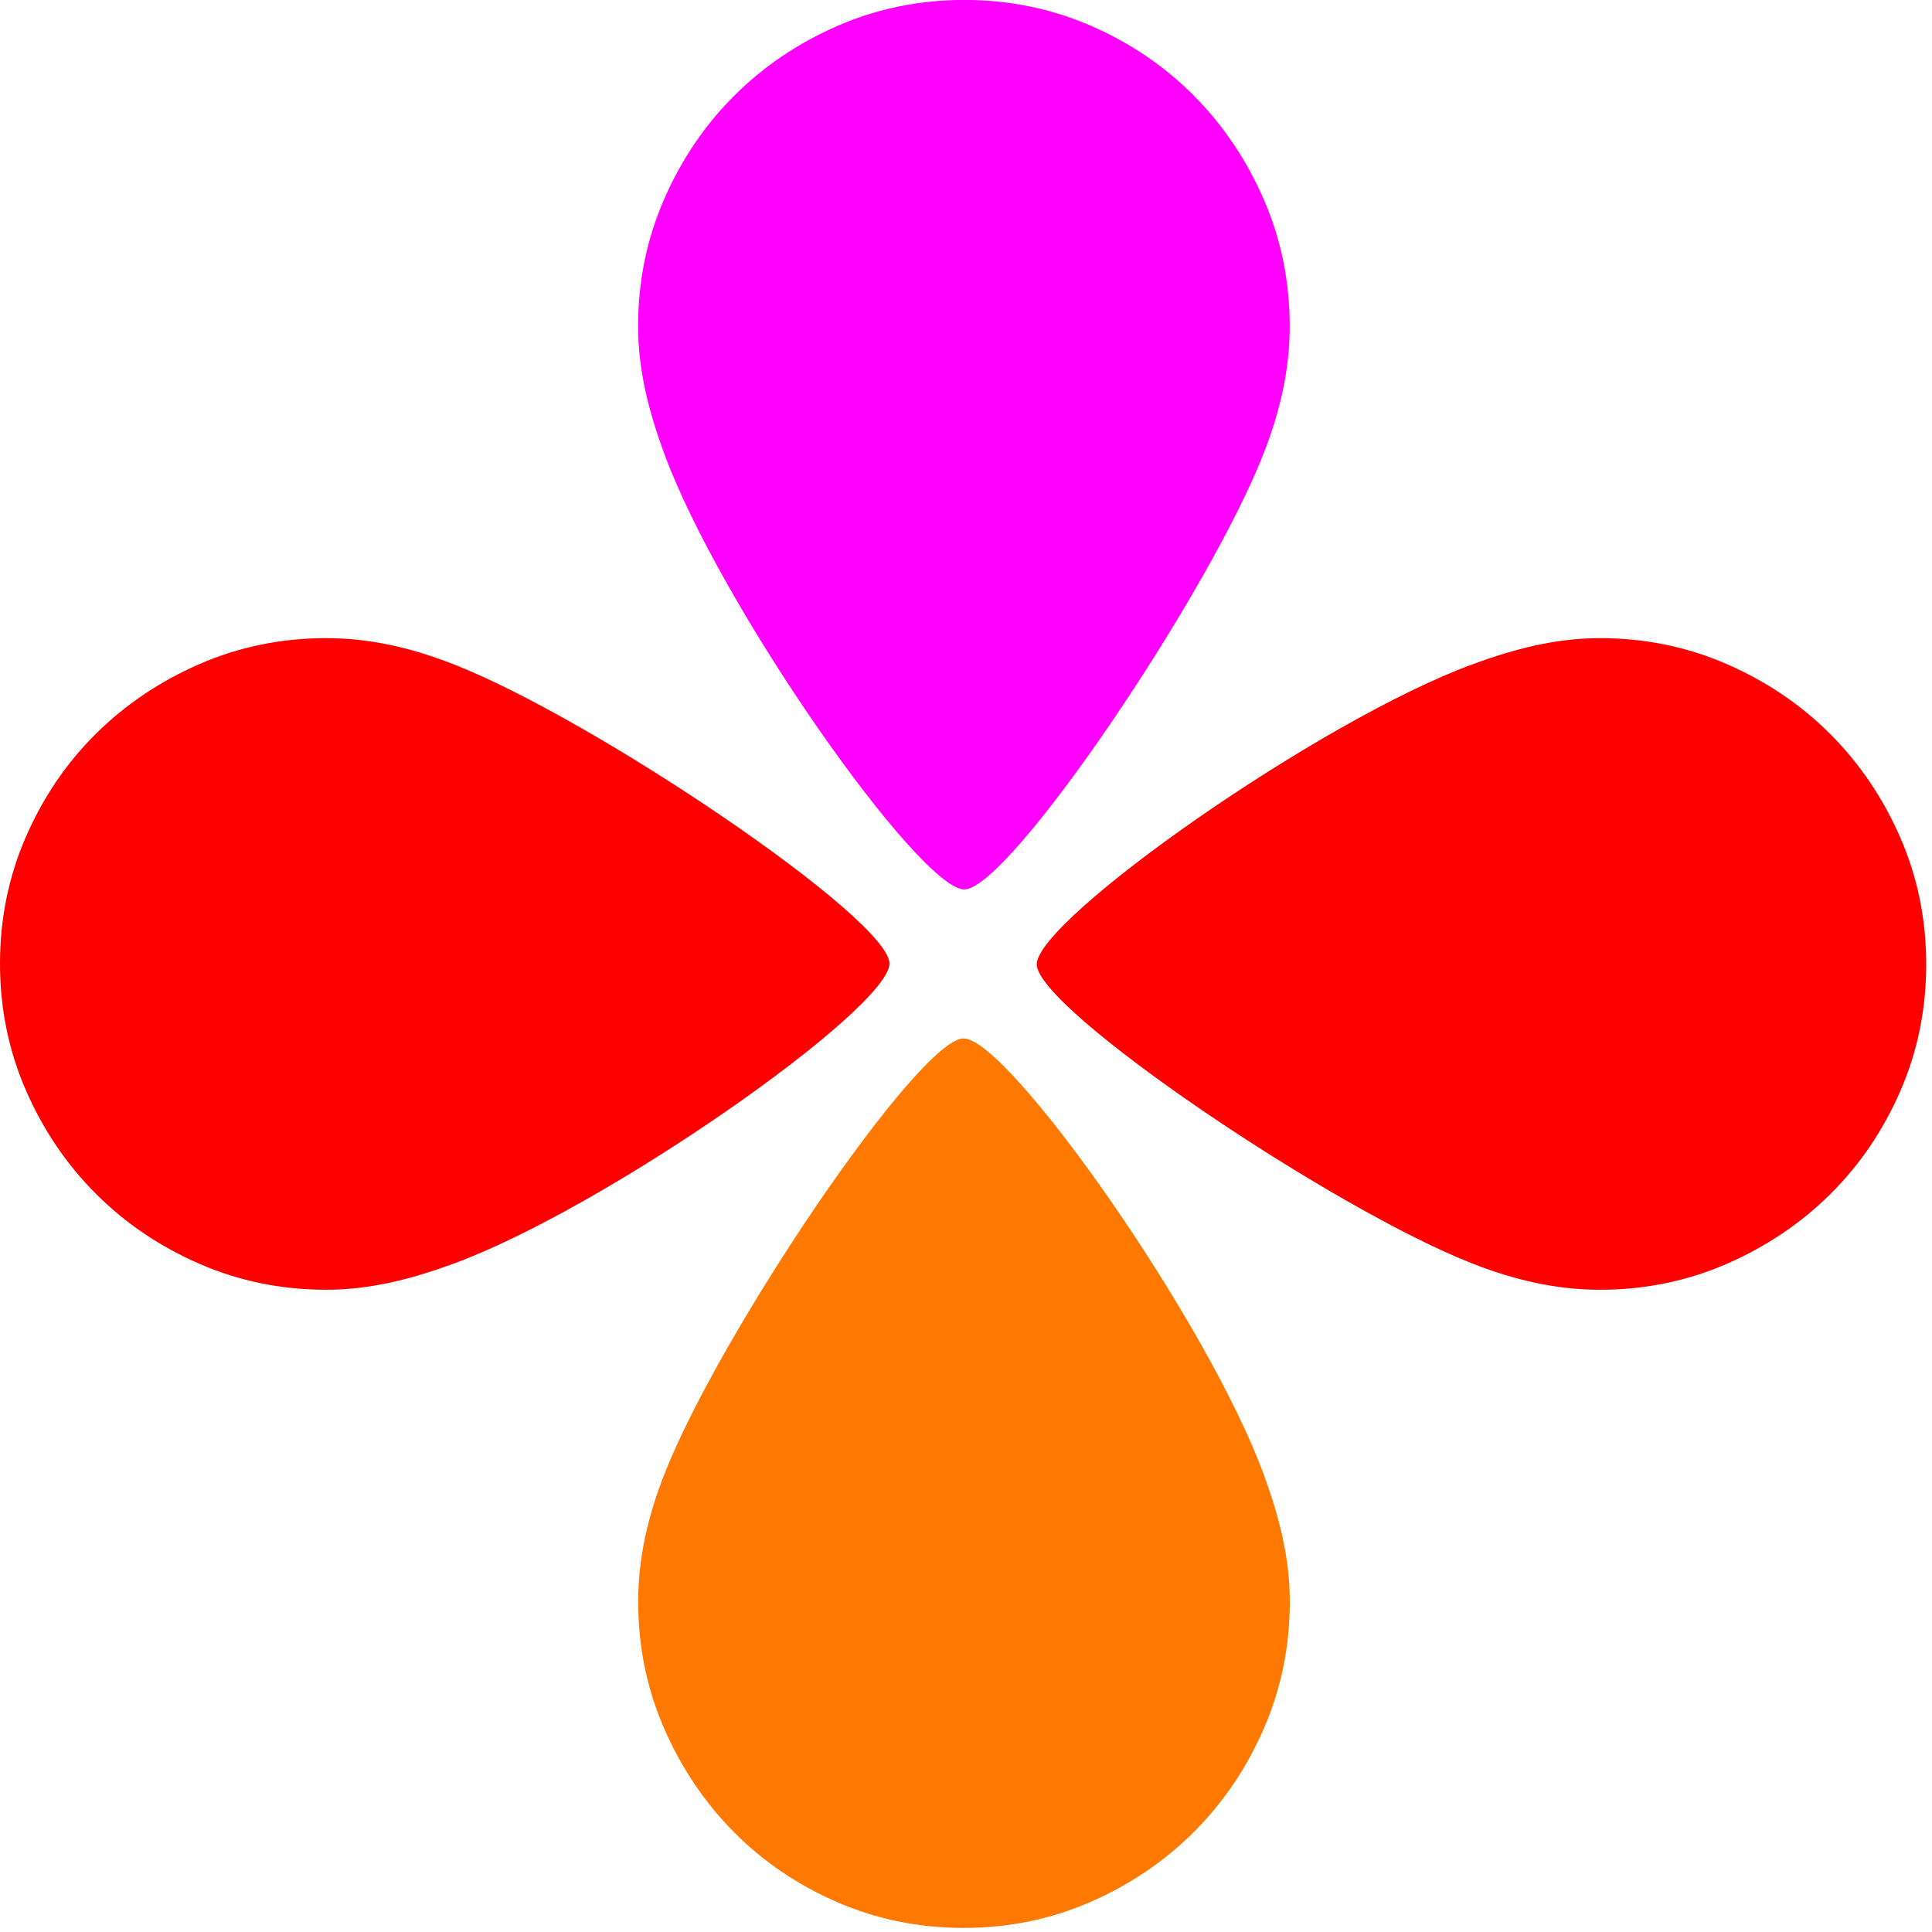 <?xml version="1.0" encoding="UTF-8"?>
<svg data-bbox="0 -0.004 196.41 196.587" xmlns="http://www.w3.org/2000/svg" viewBox="0 0 197 197" fill-rule="evenodd" clip-rule="evenodd" stroke-linejoin="round" stroke-miterlimit="2" data-type="ugc">
    <g>
        <path d="M65.075 163.314c0-4.564 1.038-8.8 2.634-12.903 5.561-14.314 25.982-44.524 30.547-44.524s24.905 28.852 30.628 44.524c1.51 4.136 2.634 8.339 2.634 12.903q0 6.847-2.634 12.904c-1.755 4.038-4.125 7.563-7.145 10.578q-4.523 4.519-10.58 7.154-6.055 2.633-12.903 2.633-6.847 0-12.904-2.633-6.057-2.635-10.533-7.154-4.477-4.522-7.11-10.578-2.634-6.057-2.634-12.904" fill="#ff7800"/>
        <path d="M131.508 33.265c0 4.564-1.038 8.8-2.634 12.903-5.561 14.314-25.982 44.524-30.547 44.524S73.422 61.84 67.699 46.168c-1.51-4.136-2.634-8.339-2.634-12.903q0-6.847 2.634-12.904c1.755-4.038 4.125-7.563 7.145-10.578q4.523-4.519 10.58-7.154Q91.478-.004 98.326-.004t12.904 2.633q6.057 2.635 10.533 7.154 4.477 4.522 7.11 10.578 2.634 6.057 2.634 12.904" fill="#ff00ff"/>
        <path d="M163.141 131.513c-4.564 0-8.8-1.038-12.903-2.634-14.314-5.561-44.524-25.982-44.524-30.547s28.852-24.905 44.524-30.628c4.136-1.51 8.339-2.634 12.903-2.634q6.847 0 12.904 2.634c4.038 1.755 7.563 4.125 10.578 7.145q4.519 4.523 7.154 10.58 2.633 6.055 2.633 12.903 0 6.847-2.633 12.904-2.635 6.057-7.154 10.533-4.522 4.477-10.578 7.11-6.057 2.634-12.904 2.634" fill="#ff0000"/>
        <path d="M33.268 65.07c4.564 0 8.8 1.037 12.903 2.633 14.314 5.561 44.524 25.982 44.524 30.547s-28.852 24.905-44.524 30.628c-4.136 1.51-8.339 2.634-12.903 2.634q-6.847 0-12.904-2.634c-4.038-1.755-7.563-4.125-10.578-7.145q-4.519-4.523-7.154-10.58Q0 105.099 0 98.25q0-6.847 2.633-12.904 2.635-6.057 7.154-10.533 4.522-4.477 10.578-7.11 6.057-2.634 12.904-2.634" fill="#ff0000"/>
    </g>
</svg>
